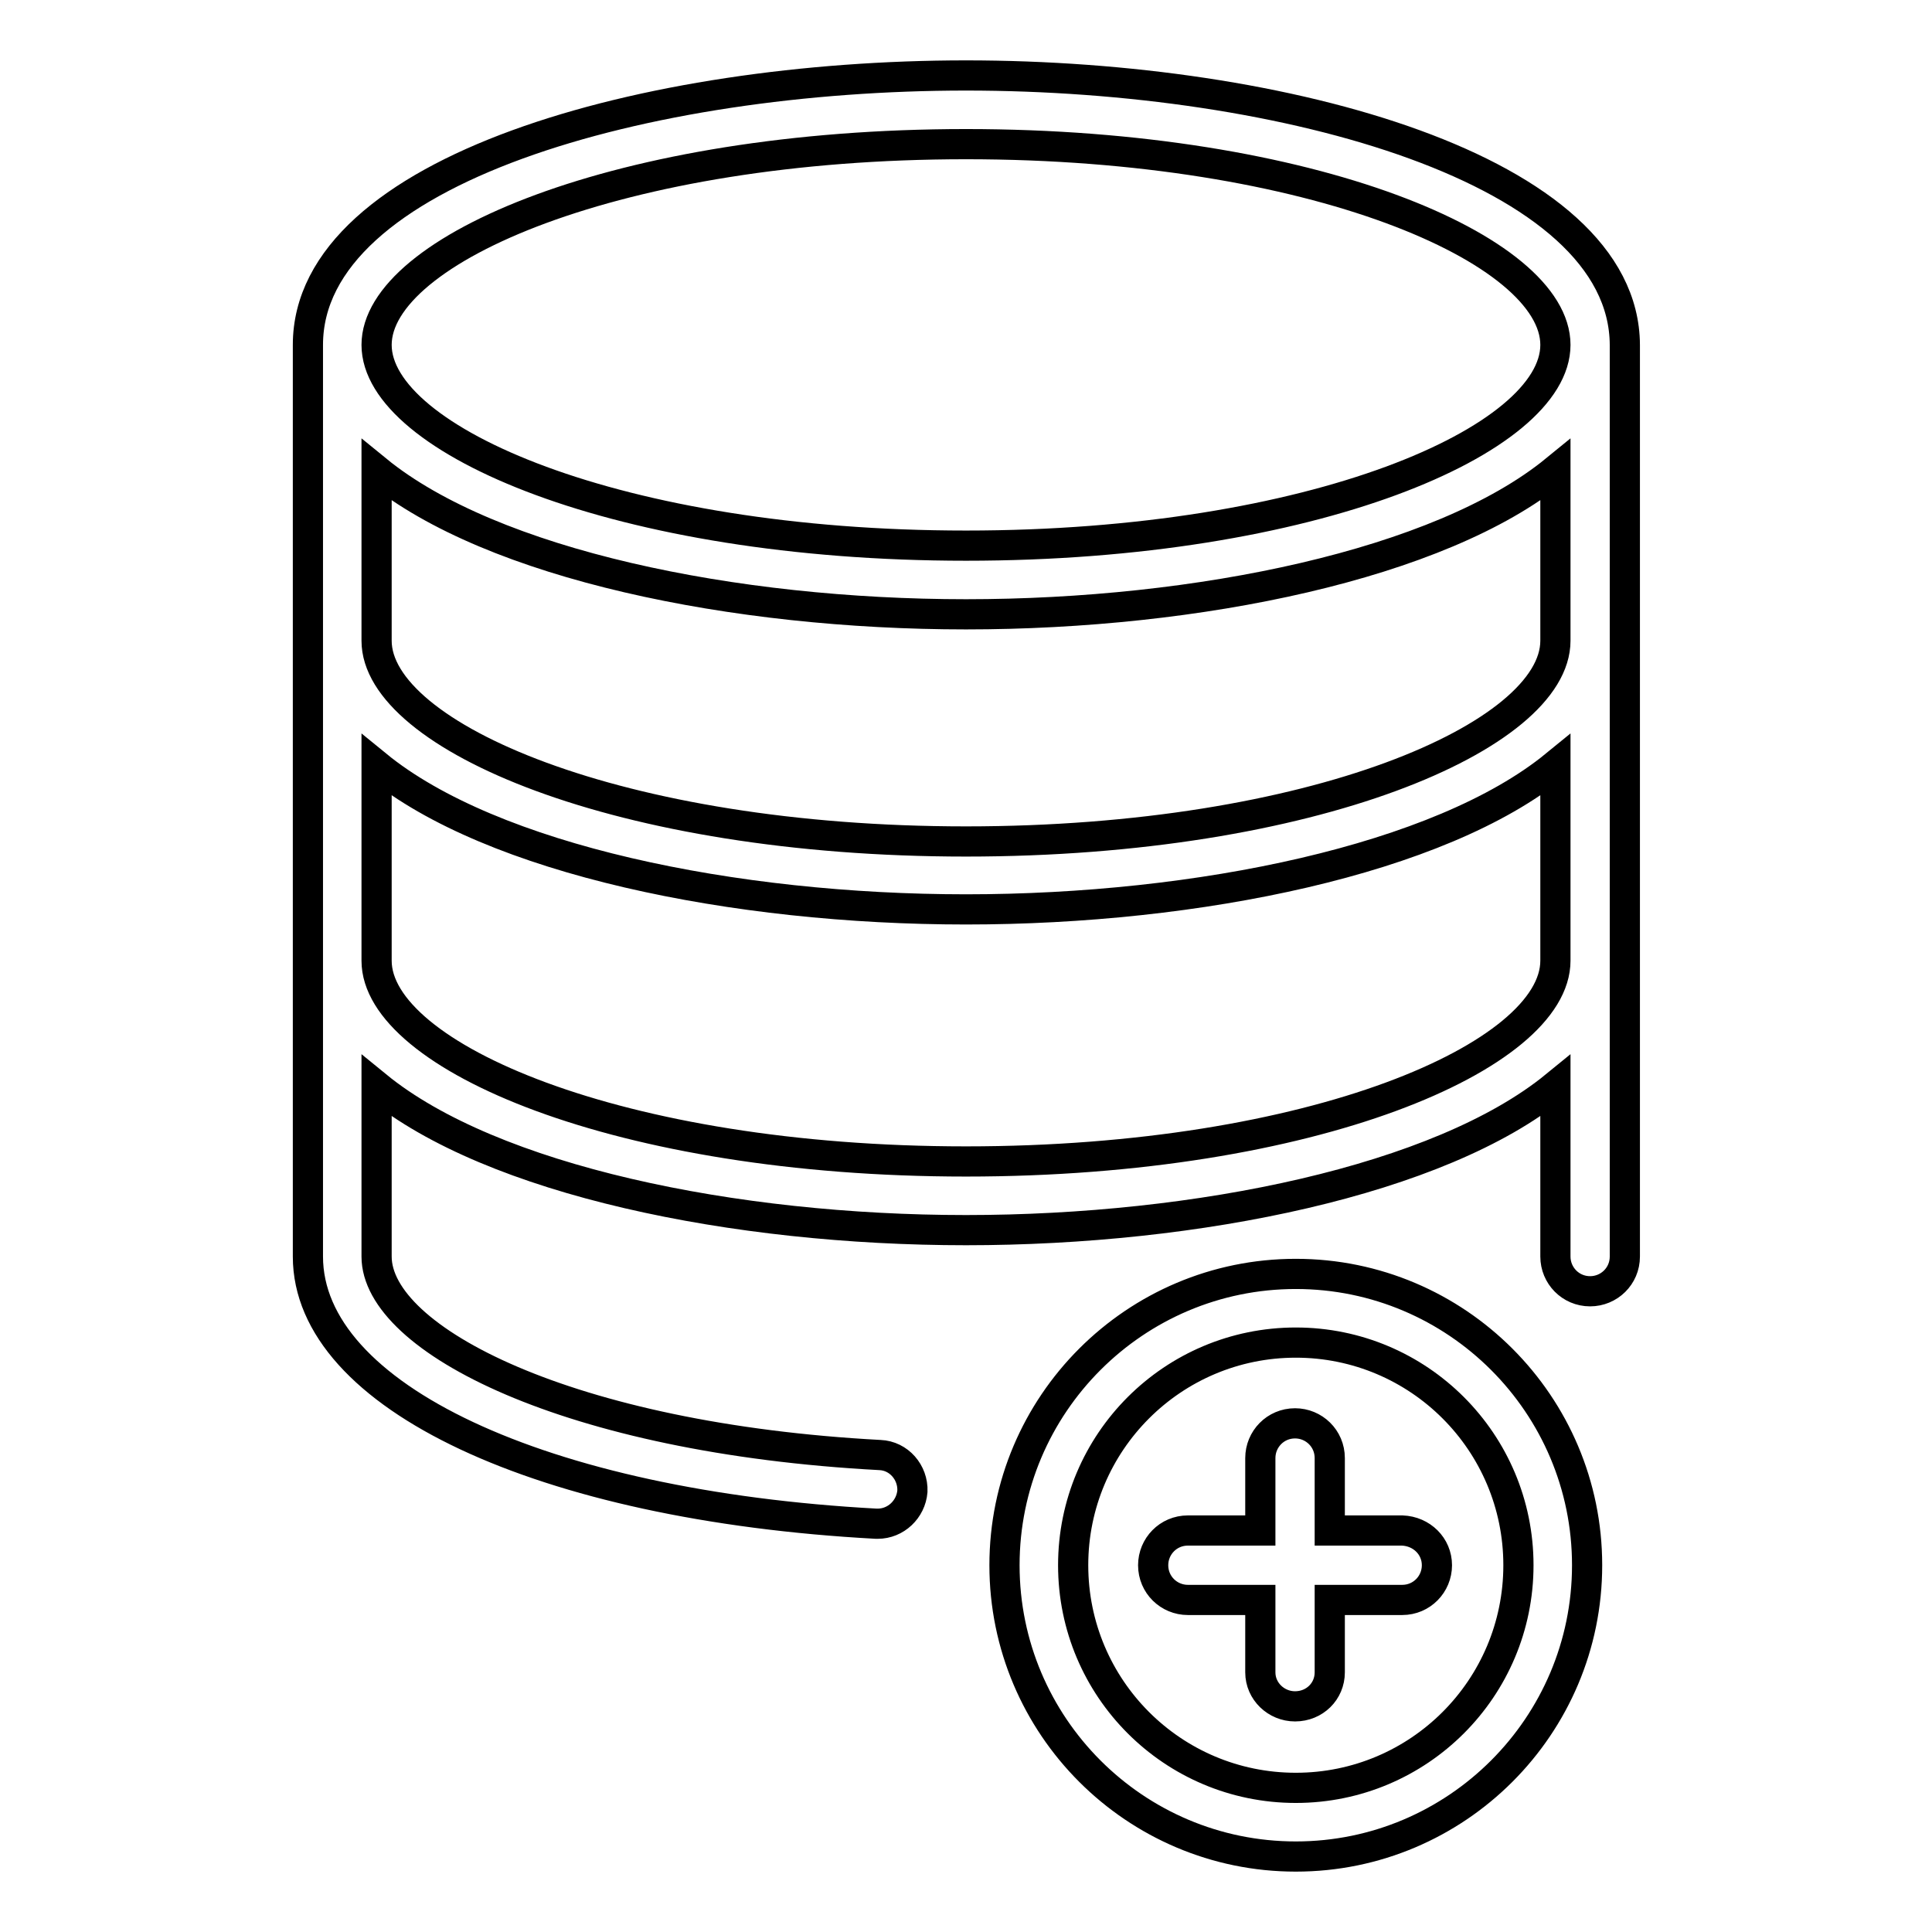 <?xml version="1.0" encoding="utf-8"?>
<!-- Svg Vector Icons : http://www.onlinewebfonts.com/icon -->
<!DOCTYPE svg PUBLIC "-//W3C//DTD SVG 1.1//EN" "http://www.w3.org/Graphics/SVG/1.1/DTD/svg11.dtd">
<svg version="1.1" xmlns="http://www.w3.org/2000/svg" xmlns:xlink="http://www.w3.org/1999/xlink" x="0px" y="0px" viewBox="0 0 256 256" enable-background="new 0 0 256 256" xml:space="preserve">
<g><g><path stroke-width="4" fill-opacity="0" stroke="#000000"  d="M190.4,207.4c0,2.5-2,4.6-4.6,4.6h-9.6v9.6c0,2.5-2,4.5-4.6,4.5c-2.5,0-4.6-2-4.6-4.5V212h-9.6c-2.5,0-4.6-2-4.6-4.6c0-2.5,2-4.6,4.6-4.6h9.6v-9.6c0-2.5,2-4.6,4.6-4.6c2.5,0,4.6,2,4.6,4.6v9.6h9.6C188.4,202.9,190.4,204.9,190.4,207.4z M171.7,236.9L171.7,236.9c-16.3,0-29.5-13.2-29.5-29.5c0-16.3,13.2-29.5,29.5-29.5c16.3,0,29.5,13.2,29.5,29.5C201.2,223.7,188,236.9,171.7,236.9z M171.7,168.8c-21.3,0-38.6,17.3-38.6,38.6c0,21.3,17.3,38.6,38.6,38.6c21.3,0,38.6-17.3,38.6-38.6C210.3,186.1,193,168.8,171.7,168.8z M128,153.9c-46,0-78.1-14-78.1-26.6v-25.9c15.3,12.5,47.4,19.1,78.1,19.1s62.8-6.6,78.1-19.1v25.9C206.1,139.9,174,153.9,128,153.9z M128,19.1c46,0,78.1,14,78.1,26.6S174,72.3,128,72.3c-46,0-78.1-14-78.1-26.6C49.9,33.1,82,19.1,128,19.1z M206.1,84.9c0,12.6-32.1,26.6-78.1,26.6c-46,0-78.1-14-78.1-26.6V62.3C65.2,74.8,97.3,81.4,128,81.4c30.7,0,62.8-6.6,78.1-19.1V84.9z M128,10c-42.3,0-87.2,12.5-87.2,35.7v120.8c0,18.5,31,33,75.3,35.4c0.1,0,0.2,0,0.2,0c2.4,0,4.4-1.9,4.6-4.3c0.1-2.5-1.8-4.7-4.3-4.8c-41.2-2.2-66.7-15.3-66.7-26.3v-22.6C65.2,156.4,97.3,163,128,163s62.8-6.6,78.1-19.1v22.6c0,2.5,2,4.6,4.6,4.6c2.5,0,4.6-2,4.6-4.6V45.7C215.2,22.5,170.3,10,128,10z"/></g></g>
</svg>